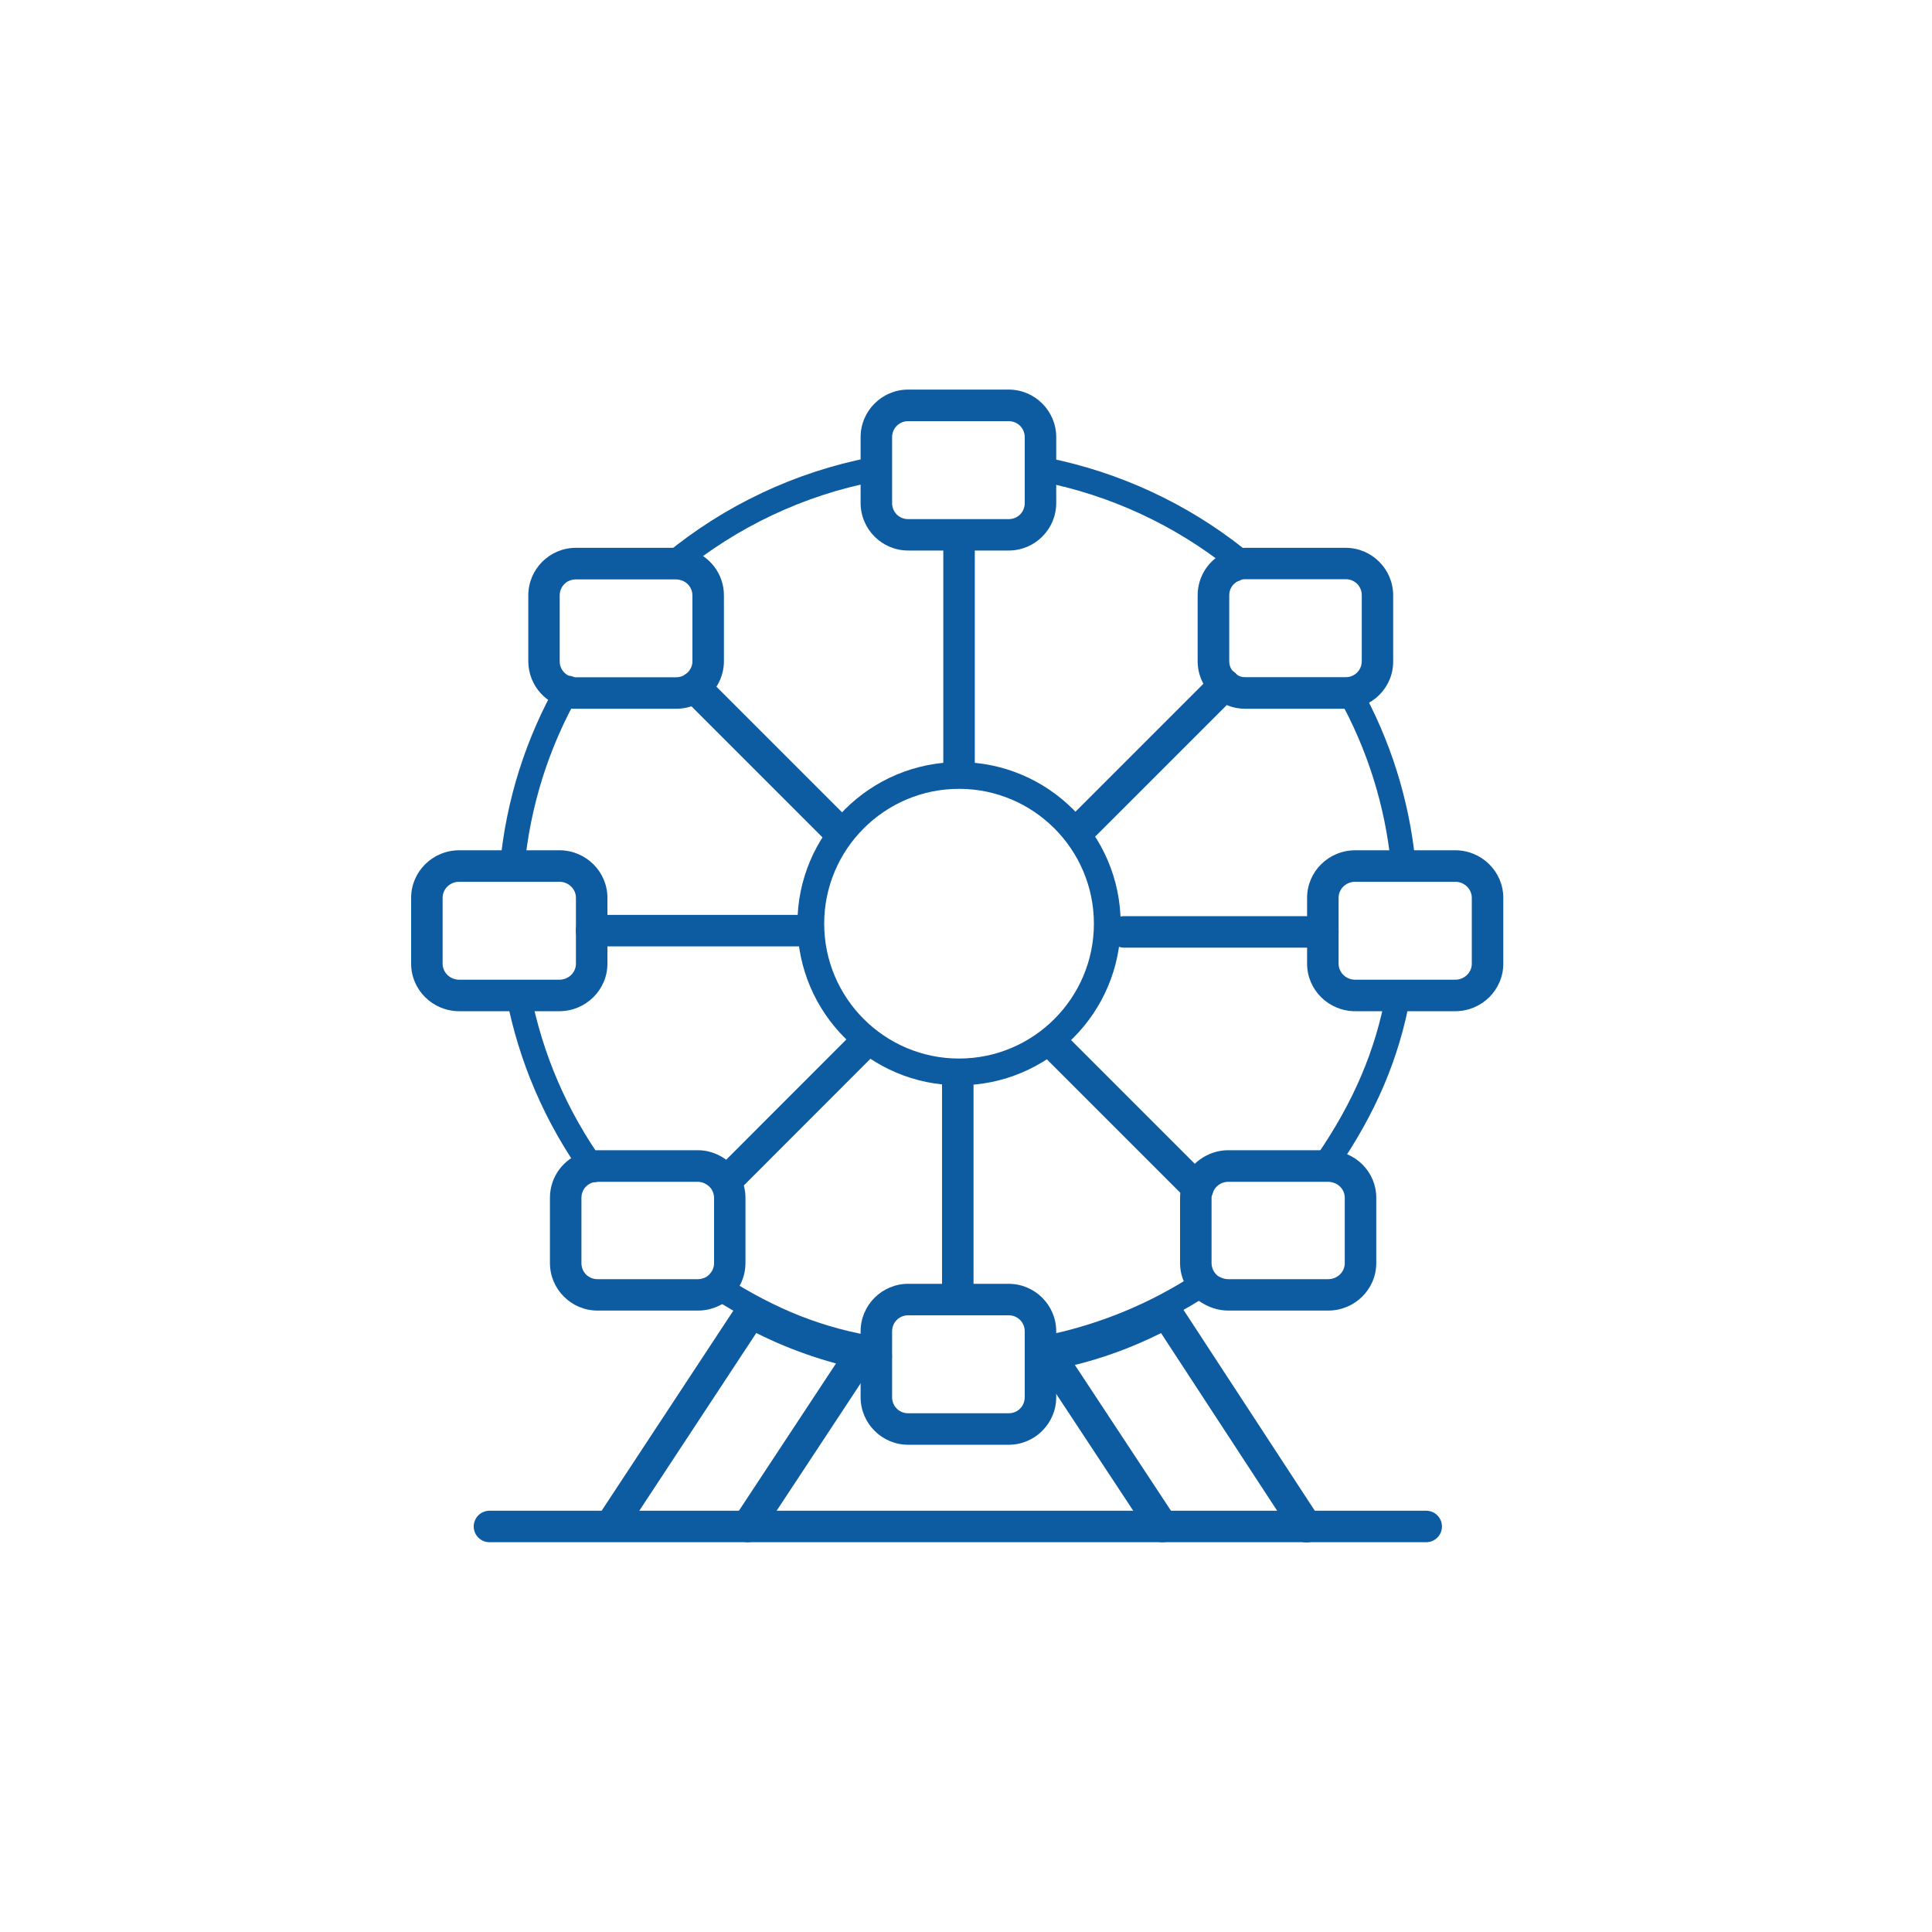 <?xml version="1.0" encoding="utf-8"?>
<!-- Generator: Adobe Illustrator 27.9.0, SVG Export Plug-In . SVG Version: 6.00 Build 0)  -->
<svg version="1.1" id="Layer_1" xmlns="http://www.w3.org/2000/svg" xmlns:xlink="http://www.w3.org/1999/xlink" x="0px" y="0px"
	 viewBox="0 0 200 200" style="enable-background:new 0 0 200 200;" xml:space="preserve">
<style type="text/css">
	.st0{fill:#0D5BA0;}
</style>
<g>
	<path class="st0" d="M135.24,159.67c-0.53,0-1.05-0.26-1.37-0.74L120.19,138c-2.98,1.5-6.12,2.64-9.36,3.41
		c-0.67,0.21-1.52,0.4-2.4,0.55c-0.33,0.11-0.61,0.11-0.72,0.11c-0.9,0-1.63-0.73-1.63-1.63c0-0.84,0.64-1.54,1.47-1.62
		c0.07-0.02,0.15-0.04,0.23-0.05c0.77-0.12,1.54-0.29,2.2-0.49c3.55-0.85,6.87-2.12,9.99-3.83c0.74-0.41,1.68-0.17,2.15,0.54
		l14.49,22.17c0.49,0.75,0.28,1.76-0.47,2.26C135.85,159.58,135.54,159.67,135.24,159.67z M107.29,138.92L107.29,138.92
		L107.29,138.92z"/>
	<path class="st0" d="M63.56,159.06c-0.31,0-0.62-0.09-0.9-0.27c-0.75-0.5-0.96-1.51-0.47-2.26l14.19-21.56
		c0.47-0.71,1.4-0.94,2.14-0.54c3.85,2.1,8.05,3.58,12.48,4.39c0.89,0.16,1.47,1.01,1.31,1.9s-1.02,1.46-1.9,1.31
		c-4.27-0.79-8.34-2.14-12.12-4.04l-13.38,20.33C64.61,158.8,64.09,159.06,63.56,159.06z"/>
	<path class="st0" d="M147.64,159.65H50.67c-0.9,0-1.63-0.73-1.63-1.63s0.73-1.63,1.63-1.63h96.97c0.9,0,1.63,0.73,1.63,1.63
		S148.54,159.65,147.64,159.65z"/>
	<path class="st0" d="M75.09,123.98c-0.41,0-0.81-0.16-1.12-0.47c-0.62-0.62-0.62-1.63,0-2.25l14.16-14.17
		c0.62-0.62,1.62-0.62,2.24,0c0.62,0.62,0.62,1.63,0,2.25l-14.16,14.17C75.9,123.83,75.49,123.98,75.09,123.98z"/>
	<path class="st0" d="M112.16,87.14c-0.42,0-0.84-0.16-1.15-0.48c-0.64-0.64-0.64-1.67,0-2.31l14.62-14.62
		c0.64-0.64,1.67-0.64,2.31,0s0.64,1.67,0,2.31l-14.62,14.62C112.99,86.98,112.57,87.14,112.16,87.14z"/>
	<path class="st0" d="M99.15,135.67c-0.9,0-1.63-0.69-1.63-1.53v-21.83c0-0.84,0.73-1.53,1.63-1.53s1.63,0.69,1.63,1.53v21.83
		C100.79,134.99,100.06,135.67,99.15,135.67z"/>
	<path class="st0" d="M99.28,80.72c-0.9,0-1.63-0.73-1.63-1.63V56.01c0-0.9,0.73-1.63,1.63-1.63c0.9,0,1.63,0.73,1.63,1.63v23.08
		C100.91,79.99,100.18,80.72,99.28,80.72z"/>
	<path class="st0" d="M136.94,98.1h-20.58c-0.9,0-1.63-0.73-1.63-1.63c0-0.9,0.73-1.63,1.63-1.63h20.58c0.9,0,1.63,0.73,1.63,1.63
		C138.57,97.37,137.84,98.1,136.94,98.1z"/>
	<path class="st0" d="M83.43,97.97H61.24c-0.9,0-1.63-0.73-1.63-1.63s0.73-1.63,1.63-1.63h22.19c0.9,0,1.63,0.73,1.63,1.63
		S84.33,97.97,83.43,97.97z"/>
	<path class="st0" d="M124.01,124.65c-0.41,0-0.81-0.16-1.12-0.47l-14.83-14.83c-0.62-0.62-0.62-1.63,0-2.25s1.63-0.62,2.25,0
		l14.83,14.83c0.62,0.62,0.62,1.63,0,2.25C124.83,124.5,124.42,124.65,124.01,124.65z"/>
	<path class="st0" d="M86.27,87.14c-0.42,0-0.83-0.16-1.15-0.48L70.75,72.29c-0.64-0.64-0.64-1.67,0-2.31s1.67-0.64,2.31,0
		l14.37,14.37c0.64,0.64,0.64,1.67,0,2.31C87.11,86.98,86.69,87.14,86.27,87.14z"/>
	<path class="st0" d="M150.64,104.68h-10.35c-2.75,0-4.98-2.21-4.98-4.92v-6.82c0-2.71,2.23-4.92,4.98-4.92h10.35
		c2.75,0,4.98,2.21,4.98,4.92v6.82C155.62,102.47,153.39,104.68,150.64,104.68z M140.29,91.28c-0.95,0-1.72,0.74-1.72,1.66v6.82
		c0,0.91,0.77,1.66,1.72,1.66h10.35c0.95,0,1.72-0.74,1.72-1.66v-6.82c0-0.91-0.77-1.66-1.72-1.66H140.29z"/>
	<path class="st0" d="M104.42,149.56H94.01c-2.71,0-4.92-2.21-4.92-4.92v-6.82c0-2.71,2.21-4.92,4.92-4.92h10.41
		c2.71,0,4.92,2.21,4.92,4.92v6.82C109.34,147.35,107.13,149.56,104.42,149.56z M94.01,136.16c-0.93,0-1.66,0.73-1.66,1.66v6.82
		c0,0.93,0.73,1.66,1.66,1.66h10.41c0.93,0,1.66-0.73,1.66-1.66v-6.82c0-0.93-0.73-1.66-1.66-1.66H94.01z"/>
	<path class="st0" d="M104.42,56.99H94.01c-2.71,0-4.92-2.21-4.92-4.92v-6.82c0-2.71,2.21-4.92,4.92-4.92h10.41
		c2.71,0,4.92,2.21,4.92,4.92v6.82C109.34,54.79,107.13,56.99,104.42,56.99z M94.01,43.6c-0.93,0-1.66,0.73-1.66,1.66v6.82
		c0,0.93,0.73,1.66,1.66,1.66h10.41c0.93,0,1.66-0.73,1.66-1.66v-6.82c0-0.93-0.73-1.66-1.66-1.66H94.01z"/>
	<path class="st0" d="M139.32,73.37H128.9c-1.24,0-2.34-0.43-3.2-1.25c-1.08-0.86-1.72-2.22-1.72-3.67v-6.82
		c0-2.02,1.21-3.81,3.09-4.56c0.07-0.03,0.14-0.05,0.21-0.07c0.49-0.2,1.01-0.29,1.61-0.29h10.41c2.71,0,4.92,2.21,4.92,4.92v6.82
		C144.24,71.17,142.03,73.37,139.32,73.37z M128.14,60.17c-0.56,0.28-0.89,0.83-0.89,1.46v6.82c0,0.46,0.19,0.9,0.5,1.13
		c0.06,0.05,0.12,0.1,0.17,0.15c0.25,0.25,0.57,0.37,0.98,0.37h10.41c0.93,0,1.66-0.73,1.66-1.66v-6.82c0-0.93-0.73-1.66-1.66-1.66
		H128.9c-0.26,0-0.36,0.04-0.43,0.07C128.37,60.1,128.26,60.14,128.14,60.17z"/>
	<path class="st0" d="M70.01,73.37H59.3c-0.06,0-0.12,0-0.17-0.01c-2.53-0.27-4.44-2.38-4.44-4.91v-6.82c0-2.71,2.21-4.92,4.92-4.92
		h10.41c0.38,0,0.79,0.06,1.25,0.17c2.17,0.57,3.67,2.52,3.67,4.75v6.82c0,1.58-0.78,3.08-2.08,4.01
		C72.08,73.04,71.06,73.37,70.01,73.37z M59.4,70.11h10.62c0.33,0,0.67-0.11,0.91-0.28c0.49-0.35,0.75-0.84,0.75-1.37v-6.82
		c0-0.75-0.5-1.4-1.22-1.59c-0.18-0.04-0.33-0.07-0.44-0.07H59.6c-0.93,0-1.66,0.73-1.66,1.66v6.82
		C57.94,69.3,58.55,69.99,59.4,70.11z"/>
	<path class="st0" d="M72.27,135.67H61.85c-2.71,0-4.92-2.21-4.92-4.92v-6.76c0-2.18,1.42-4.08,3.53-4.73
		c0.05-0.02,0.1-0.03,0.15-0.04c0.34-0.07,0.76-0.15,1.23-0.15h10.41c1.69,0,3.32,0.93,4.25,2.41c0.03,0.04,0.05,0.09,0.07,0.13
		c0.4,0.8,0.6,1.58,0.6,2.38v6.76c0,1.72-0.9,3.3-2.41,4.25c-0.04,0.03-0.08,0.05-0.13,0.07C73.84,135.48,73.06,135.67,72.27,135.67
		z M73.91,133.62h0.01H73.91z M61.35,122.41c-0.72,0.24-1.16,0.84-1.16,1.59v6.76c0,0.93,0.73,1.66,1.66,1.66h10.41
		c0.25,0,0.53-0.07,0.84-0.22c0.29-0.19,0.82-0.66,0.82-1.44V124c0-0.25-0.07-0.53-0.22-0.84c-0.33-0.49-0.9-0.82-1.44-0.82H61.85
		C61.69,122.34,61.52,122.37,61.35,122.41z"/>
	<path class="st0" d="M137.49,135.67h-10.35c-1.05,0-2.11-0.35-3.07-1.03c-1.26-1.04-1.91-2.43-1.91-3.89v-6.76
		c0-0.56,0.1-1.07,0.3-1.58c0.61-1.92,2.55-3.34,4.68-3.34h10.41c2.78,0.09,4.92,2.25,4.92,4.92v6.76
		C142.47,133.47,140.24,135.67,137.49,135.67z M137.5,122.34h-10.36c-0.73,0-1.39,0.48-1.61,1.18c-0.08,0.21-0.11,0.31-0.11,0.48
		v6.76c0,0.5,0.23,0.97,0.63,1.31c0.17,0.11,0.61,0.35,1.09,0.35h10.35c0.95,0,1.72-0.74,1.72-1.66V124
		C139.21,123.08,138.47,122.37,137.5,122.34z"/>
	<path class="st0" d="M57.9,104.68H47.54c-2.75,0-4.98-2.21-4.98-4.92v-6.82c0-2.71,2.23-4.92,4.98-4.92H57.9
		c2.75,0,4.98,2.21,4.98,4.92v6.82C62.88,102.47,60.64,104.68,57.9,104.68z M47.54,91.28c-0.95,0-1.72,0.74-1.72,1.66v6.82
		c0,0.91,0.77,1.66,1.72,1.66H57.9c0.95,0,1.72-0.74,1.72-1.66v-6.82c0-0.91-0.77-1.66-1.72-1.66H47.54z"/>
	<path class="st0" d="M120.34,159.65c-0.53,0-1.05-0.26-1.36-0.73l-11.59-17.58c-0.5-0.75-0.29-1.76,0.46-2.26s1.76-0.29,2.26,0.46
		l11.59,17.58c0.5,0.75,0.29,1.76-0.46,2.26C120.96,159.56,120.65,159.65,120.34,159.65z"/>
	<path class="st0" d="M77.37,159.65c-0.31,0-0.62-0.09-0.9-0.27c-0.75-0.5-0.96-1.51-0.46-2.26l11.59-17.58
		c0.5-0.75,1.51-0.96,2.26-0.46s0.96,1.51,0.46,2.26l-11.59,17.58C78.42,159.39,77.9,159.65,77.37,159.65z"/>
	<path class="st0" d="M69.68,59.62c-0.37,0-0.73-0.16-0.98-0.46c-0.45-0.54-0.37-1.34,0.17-1.79c6.13-5.06,13.47-8.52,21.24-10.02
		c0.69-0.13,1.36,0.32,1.49,1.01s-0.32,1.36-1.01,1.49c-7.35,1.41-14.3,4.69-20.1,9.48C70.25,59.52,69.96,59.62,69.68,59.62z"/>
	<path class="st0" d="M53.03,90.93c-0.04,0-0.08,0-0.12-0.01c-0.7-0.07-1.21-0.69-1.15-1.39c0.64-6.71,2.65-13.08,5.98-18.93
		c0.35-0.61,1.13-0.82,1.73-0.48c0.61,0.35,0.82,1.12,0.48,1.73c-3.15,5.54-5.05,11.57-5.66,17.92
		C54.23,90.43,53.68,90.93,53.03,90.93z"/>
	<path class="st0" d="M61.49,122.38c-0.4,0-0.79-0.18-1.03-0.53c-4.03-5.62-6.74-11.9-8.05-18.67c-0.13-0.69,0.32-1.36,1.01-1.49
		s1.36,0.32,1.49,1.01c1.24,6.41,3.8,12.35,7.62,17.67c0.41,0.57,0.28,1.37-0.29,1.78C62.01,122.3,61.75,122.38,61.49,122.38z"/>
	<path class="st0" d="M90.85,140.97c-0.07,0-0.13-0.01-0.2-0.02c-6.17-0.98-11.29-2.99-17.12-6.72c-0.59-0.38-0.76-1.17-0.39-1.76
		c0.38-0.59,1.17-0.76,1.76-0.39c5.51,3.53,10.34,5.43,16.15,6.35c0.69,0.11,1.17,0.76,1.06,1.46
		C92,140.53,91.46,140.97,90.85,140.97z"/>
	<path class="st0" d="M108.92,140.68c-0.59,0-1.11-0.41-1.24-1.01c-0.15-0.69,0.29-1.36,0.98-1.51c5.41-1.16,10.51-3.29,15.16-6.33
		c0.59-0.39,1.38-0.22,1.76,0.37c0.39,0.59,0.22,1.38-0.37,1.76c-4.91,3.21-10.3,5.47-16.02,6.69
		C109.1,140.68,109.01,140.68,108.92,140.68z"/>
	<path class="st0" d="M137.36,121.61c-0.25,0-0.5-0.07-0.72-0.22c-0.58-0.4-0.73-1.19-0.33-1.77c3.81-5.54,6.09-10.9,7.18-16.87
		c0.13-0.69,0.79-1.15,1.48-1.02c0.69,0.13,1.15,0.79,1.02,1.48c-1.15,6.34-3.56,12.01-7.59,17.86
		C138.16,121.42,137.76,121.61,137.36,121.61z"/>
	<path class="st0" d="M145.25,90.59c-0.64,0-1.2-0.49-1.26-1.14c-0.62-6.1-2.45-11.9-5.43-17.25c-0.34-0.61-0.12-1.39,0.49-1.73
		c0.61-0.34,1.39-0.12,1.73,0.49c3.15,5.65,5.08,11.78,5.74,18.22c0.07,0.7-0.44,1.32-1.14,1.4
		C145.34,90.59,145.29,90.59,145.25,90.59z"/>
	<path class="st0" d="M127.96,59.08c-0.28,0-0.56-0.09-0.79-0.28c-5.57-4.43-12.19-7.5-19.14-8.89c-0.69-0.14-1.14-0.81-1-1.5
		s0.81-1.13,1.5-1c7.34,1.47,14.34,4.71,20.23,9.39c0.55,0.44,0.64,1.24,0.2,1.79C128.71,58.91,128.34,59.08,127.96,59.08z"/>
	<path class="st0" d="M99.28,112.35c-9.22,0-16.73-7.5-16.73-16.73c0-9.22,7.5-16.73,16.73-16.73c9.22,0,16.73,7.5,16.73,16.73
		C116.01,104.85,108.5,112.35,99.28,112.35z M99.28,81.66c-7.7,0-13.96,6.26-13.96,13.96s6.26,13.96,13.96,13.96
		s13.96-6.26,13.96-13.96S106.98,81.66,99.28,81.66z"/>
</g>
</svg>
